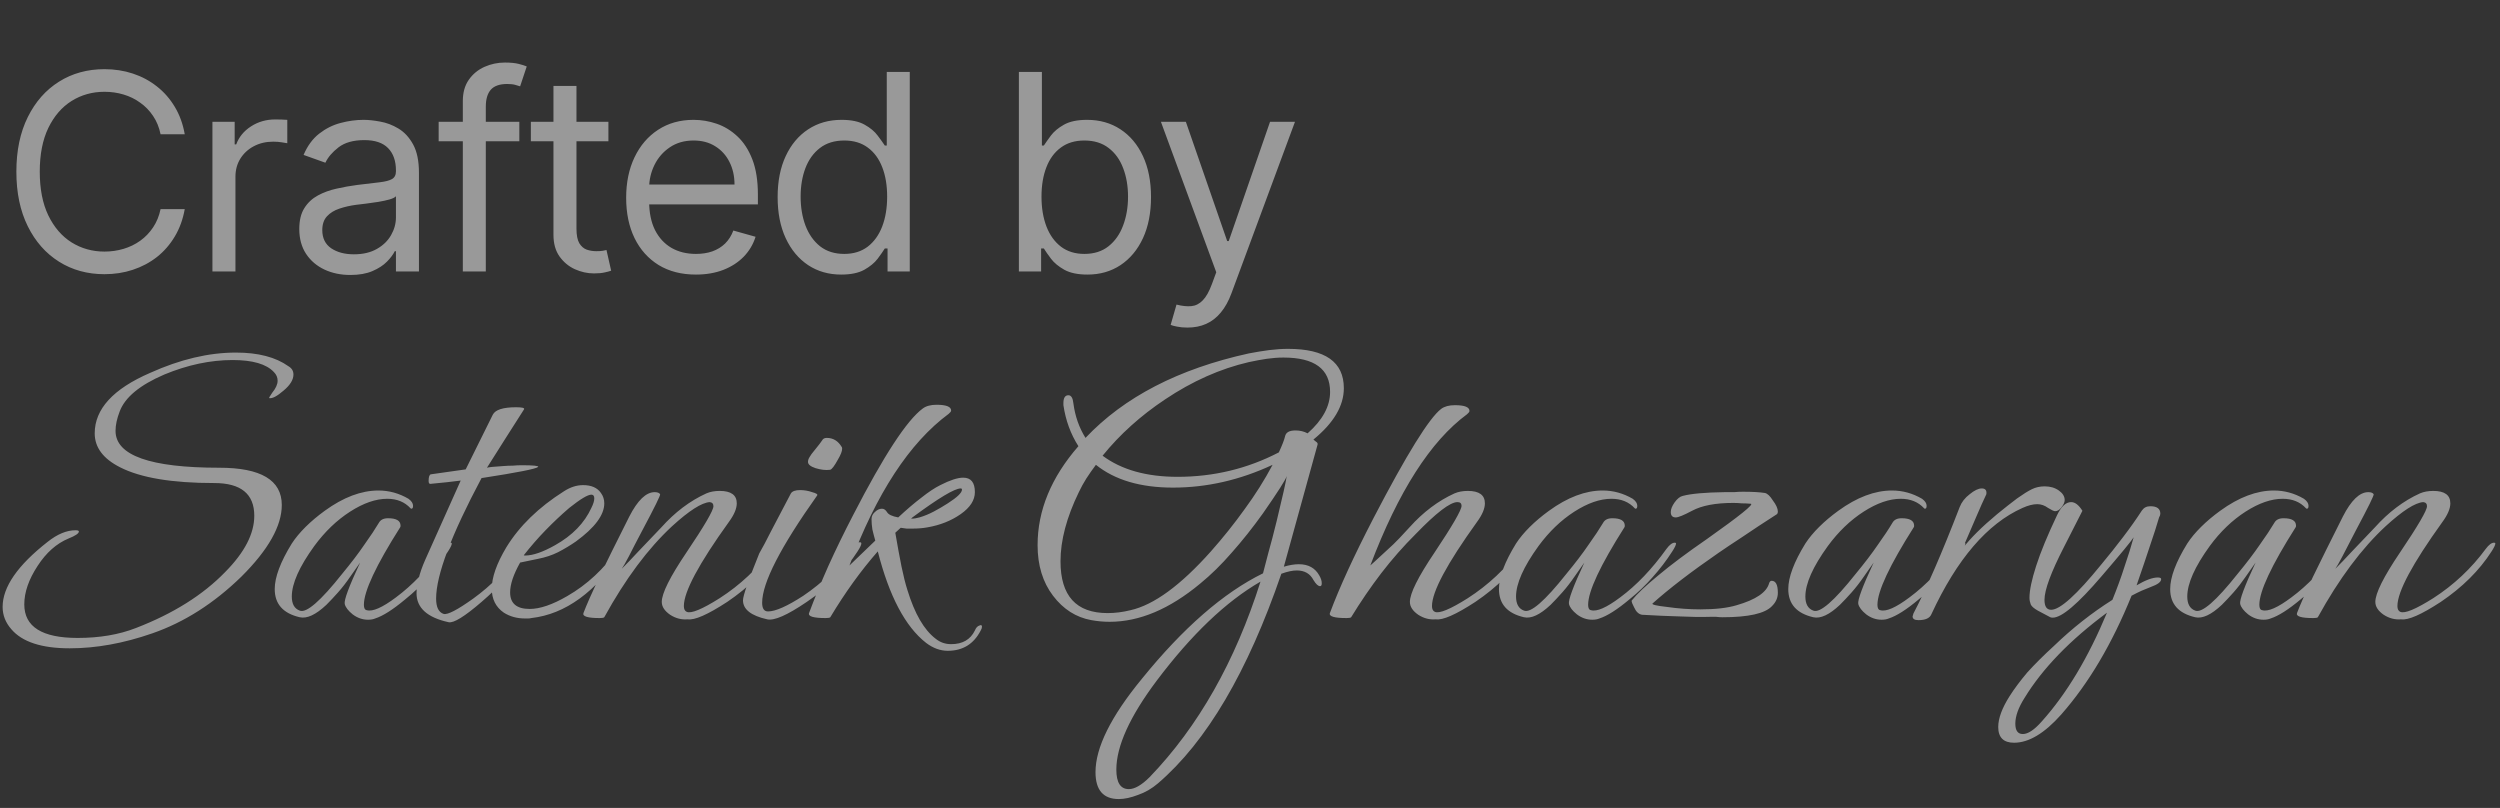 <?xml version="1.0" encoding="UTF-8"?> <svg xmlns="http://www.w3.org/2000/svg" width="164" height="53" viewBox="0 0 164 53" fill="none"><rect x="0" y="0" width="164" height="53" fill="#333333" stroke="none"/><g opacity="0.5"><g clip-path="url(#clip0_49_1075)"><path d="M4.573 42.529C2.732 42.529 1.457 42.112 0.746 41.279C0.363 40.844 0.172 40.355 0.172 39.812C0.172 38.507 1.156 37.086 3.124 35.546C3.762 35.039 4.372 34.785 4.955 34.785C5.101 34.785 5.174 34.812 5.174 34.867C5.174 34.993 4.946 35.147 4.491 35.328C3.707 35.655 3.033 36.252 2.468 37.122C1.885 38.009 1.593 38.852 1.593 39.648C1.593 41.116 2.759 41.849 5.092 41.849C6.531 41.849 7.807 41.632 8.919 41.197C11.36 40.255 13.31 39.033 14.768 37.529C16.043 36.243 16.681 35.012 16.681 33.834C16.681 32.403 15.806 31.688 14.057 31.688C11.287 31.688 9.228 31.344 7.88 30.655C6.768 30.094 6.213 29.351 6.213 28.427C6.213 26.833 7.424 25.511 9.848 24.461C11.816 23.573 13.693 23.129 15.479 23.129C16.936 23.129 18.084 23.428 18.922 24.026C19.141 24.153 19.25 24.334 19.25 24.569C19.25 24.913 19.032 25.267 18.595 25.629C18.175 25.991 17.866 26.154 17.665 26.118C17.629 26.118 17.692 26 17.857 25.765C18.093 25.475 18.212 25.212 18.212 24.977C18.212 24.759 18.13 24.569 17.966 24.406C17.474 23.881 16.572 23.618 15.26 23.618C13.802 23.618 12.308 23.935 10.777 24.569C9.174 25.258 8.199 26.064 7.853 26.987C7.67 27.458 7.579 27.884 7.579 28.264C7.579 29.877 9.848 30.683 14.385 30.683C17.119 30.683 18.485 31.498 18.485 33.128C18.485 34.504 17.601 36.071 15.834 37.828C14.03 39.585 12.08 40.826 9.985 41.55C8.108 42.203 6.304 42.529 4.573 42.529ZM24.144 40.654C23.78 40.654 23.443 40.536 23.133 40.301C22.841 40.065 22.668 39.839 22.614 39.621C22.559 39.368 22.896 38.462 23.625 36.904L22.996 37.801C22.723 38.2 22.45 38.553 22.176 38.861C21.903 39.169 21.648 39.44 21.411 39.676C20.718 40.328 20.135 40.599 19.662 40.491C18.568 40.237 18.022 39.621 18.022 38.643C18.022 37.864 18.395 36.868 19.142 35.655C19.379 35.292 19.68 34.93 20.044 34.568C20.409 34.206 20.828 33.852 21.302 33.508C22.523 32.621 23.698 32.177 24.828 32.177C25.52 32.177 26.176 32.358 26.796 32.72C26.996 32.865 27.096 33.019 27.096 33.182C27.096 33.309 27.06 33.372 26.987 33.372C26.969 33.372 26.951 33.363 26.932 33.345C26.55 32.928 26.039 32.72 25.402 32.72C24.654 32.72 23.844 33.001 22.969 33.562C22.094 34.124 21.311 34.876 20.618 35.818C19.634 37.176 19.142 38.281 19.142 39.132C19.142 39.621 19.315 39.929 19.662 40.056C20.099 40.237 21.028 39.431 22.45 37.638C23.033 36.932 23.516 36.298 23.898 35.736C24.299 35.175 24.618 34.695 24.855 34.296C24.964 34.097 25.165 33.997 25.456 33.997C26.003 33.997 26.276 34.16 26.276 34.486C26.276 34.541 26.267 34.577 26.249 34.595C24.664 37.095 23.871 38.788 23.871 39.676C23.871 39.893 23.935 40.011 24.062 40.029C24.445 40.138 25.083 39.857 25.976 39.187C27.051 38.39 28.062 37.33 29.01 36.008C29.21 35.736 29.392 35.6 29.556 35.6C29.611 35.6 29.638 35.618 29.638 35.655C29.638 35.745 29.556 35.917 29.392 36.171C29.01 36.769 28.581 37.33 28.108 37.855C27.652 38.381 27.142 38.87 26.577 39.322C25.775 39.993 25.119 40.409 24.609 40.572C24.481 40.627 24.326 40.654 24.144 40.654ZM29.429 40.817C28.026 40.509 27.325 39.875 27.325 38.915C27.325 38.643 27.37 38.326 27.461 37.964C27.552 37.584 27.698 37.167 27.899 36.714L30.222 31.525C29.949 31.561 29.648 31.597 29.32 31.633C28.992 31.67 28.628 31.706 28.227 31.742C28.154 31.742 28.117 31.679 28.117 31.552C28.117 31.298 28.163 31.153 28.254 31.117L30.55 30.791L32.327 27.205C32.491 26.879 33.001 26.716 33.857 26.716C34.258 26.716 34.431 26.761 34.377 26.852C33.976 27.485 33.566 28.128 33.147 28.781C32.746 29.415 32.345 30.049 31.944 30.683C31.999 30.664 32.117 30.646 32.299 30.628C32.481 30.61 32.718 30.592 33.01 30.574C33.229 30.556 33.438 30.547 33.639 30.547C33.839 30.529 34.03 30.52 34.213 30.52C34.978 30.52 35.342 30.556 35.306 30.628C35.178 30.755 33.939 31 31.589 31.362C29.602 35.093 28.609 37.728 28.609 39.268C28.609 39.83 28.773 40.165 29.101 40.273C29.356 40.346 30.003 40.011 31.042 39.268C31.643 38.833 32.19 38.362 32.682 37.855C33.174 37.33 33.62 36.778 34.021 36.198C34.149 36.017 34.267 35.926 34.377 35.926C34.45 35.926 34.486 35.962 34.486 36.035C34.486 36.107 34.44 36.216 34.349 36.361C33.657 37.466 32.737 38.507 31.589 39.486C30.477 40.446 29.757 40.889 29.429 40.817ZM34.448 40.572C33.919 40.572 33.455 40.446 33.054 40.192C32.525 39.83 32.261 39.304 32.261 38.616C32.261 37.873 32.58 36.968 33.218 35.899C34.074 34.504 35.332 33.282 36.99 32.231C37.409 31.959 37.828 31.824 38.247 31.824C38.794 31.824 39.186 31.996 39.422 32.34C39.568 32.539 39.641 32.766 39.641 33.019C39.641 33.78 39.022 34.613 37.782 35.519C37.418 35.772 37.026 36.008 36.607 36.225C36.206 36.424 35.769 36.569 35.295 36.66L34.12 36.904C33.682 37.683 33.464 38.335 33.464 38.861C33.464 39.585 33.892 39.947 34.748 39.947C35.423 39.947 36.243 39.667 37.209 39.105C38.502 38.362 39.614 37.33 40.543 36.008C40.689 35.79 40.826 35.682 40.953 35.682C41.008 35.682 41.035 35.718 41.035 35.79C41.035 35.881 40.971 36.017 40.844 36.198C39.076 38.843 37.081 40.292 34.858 40.545C34.785 40.563 34.712 40.572 34.639 40.572C34.584 40.572 34.521 40.572 34.448 40.572ZM34.448 36.443C34.958 36.443 35.614 36.216 36.416 35.763C37.546 35.129 38.338 34.314 38.794 33.318C38.921 33.064 38.985 32.856 38.985 32.693C38.985 32.53 38.921 32.449 38.794 32.449C38.557 32.449 38.074 32.738 37.345 33.318C36.817 33.771 36.297 34.26 35.787 34.785C35.295 35.292 34.821 35.836 34.366 36.415C34.348 36.433 34.375 36.443 34.448 36.443ZM45.107 40.627C44.706 40.663 44.323 40.563 43.959 40.328C43.594 40.074 43.412 39.793 43.412 39.486C43.412 38.924 43.95 37.846 45.025 36.252C46.209 34.495 46.801 33.481 46.801 33.209C46.801 33.046 46.719 32.956 46.555 32.938C46.027 32.974 45.207 33.499 44.095 34.513C42.51 35.981 41.025 37.973 39.64 40.491C39.603 40.527 39.503 40.545 39.339 40.545C38.556 40.545 38.2 40.437 38.273 40.219C38.474 39.694 38.82 38.906 39.312 37.855C39.822 36.805 40.478 35.483 41.28 33.889C41.827 32.82 42.382 32.285 42.947 32.285C43.13 32.285 43.248 32.331 43.303 32.421C43.339 32.476 42.956 33.255 42.155 34.758C41.772 35.483 41.471 36.062 41.253 36.497C41.034 36.913 40.879 37.185 40.788 37.312C41.098 37.004 41.462 36.624 41.881 36.171C42.319 35.718 42.82 35.193 43.385 34.595C44.278 33.599 45.261 32.856 46.337 32.367C46.592 32.258 46.883 32.204 47.211 32.204C47.958 32.204 48.332 32.476 48.332 33.019C48.332 33.363 48.159 33.771 47.813 34.242C45.845 36.977 44.861 38.815 44.861 39.757C44.861 39.956 44.924 40.083 45.052 40.138C45.343 40.264 46.063 39.965 47.211 39.241C48.56 38.372 49.708 37.294 50.655 36.008C50.856 35.736 51.038 35.6 51.202 35.6C51.257 35.6 51.284 35.618 51.284 35.655C51.284 35.745 51.202 35.917 51.038 36.171C50.236 37.421 49.125 38.526 47.703 39.486C46.428 40.319 45.562 40.699 45.107 40.627ZM54.453 30.818C54.161 30.855 53.842 30.818 53.496 30.71C53.168 30.601 53.004 30.465 53.004 30.302C53.004 30.193 53.041 30.085 53.113 29.976C53.186 29.849 53.277 29.723 53.387 29.596C53.697 29.215 53.879 28.98 53.933 28.889C53.988 28.781 54.088 28.726 54.234 28.726C54.653 28.726 54.981 28.925 55.218 29.324C55.236 29.342 55.245 29.378 55.245 29.433C55.245 29.596 55.154 29.831 54.972 30.139C54.735 30.574 54.562 30.8 54.453 30.818ZM50.325 40.627C49.269 40.391 48.74 39.975 48.74 39.377C48.74 39.087 49.095 38.064 49.806 36.307C50.007 35.962 50.271 35.464 50.599 34.812C50.945 34.142 51.373 33.327 51.883 32.367C51.974 32.222 52.175 32.15 52.485 32.15C52.758 32.15 53.022 32.195 53.277 32.285C53.551 32.358 53.66 32.43 53.605 32.503C51.2 35.89 49.997 38.236 49.997 39.54C49.997 39.92 50.125 40.11 50.38 40.11C50.872 40.11 51.647 39.766 52.703 39.078C53.961 38.227 55.018 37.203 55.874 36.008C56.056 35.718 56.239 35.573 56.421 35.573C56.475 35.573 56.503 35.6 56.503 35.655C56.503 35.745 56.421 35.917 56.257 36.171C55.455 37.421 54.343 38.526 52.922 39.486C51.647 40.355 50.781 40.735 50.325 40.627ZM62.175 42.692C61.683 42.692 61.209 42.52 60.754 42.175C59.387 41.107 58.33 39.105 57.583 36.171C56.472 37.439 55.433 38.879 54.467 40.491C54.431 40.527 54.331 40.545 54.167 40.545C53.365 40.545 53.001 40.437 53.073 40.219C53.438 39.241 53.857 38.218 54.331 37.149C54.823 36.062 55.369 34.939 55.971 33.78C57.975 29.886 59.497 27.558 60.535 26.797C60.754 26.634 61.055 26.553 61.437 26.553C62.075 26.553 62.394 26.68 62.394 26.933C62.394 26.987 62.339 27.06 62.23 27.15C59.661 29.052 57.492 32.367 55.725 37.095L57.419 35.464C57.346 35.211 57.283 34.966 57.228 34.731C57.191 34.495 57.173 34.269 57.173 34.052C57.173 33.87 57.246 33.717 57.392 33.59C57.538 33.445 57.693 33.372 57.857 33.372C57.984 33.372 58.093 33.445 58.185 33.59C58.276 33.753 58.522 33.87 58.923 33.943C59.487 33.418 59.998 32.983 60.453 32.639C60.909 32.276 61.319 32.005 61.683 31.824C62.321 31.498 62.822 31.335 63.187 31.335C63.697 31.335 63.952 31.652 63.952 32.285C63.952 32.811 63.642 33.291 63.023 33.725C62.403 34.16 61.674 34.45 60.836 34.595C60.544 34.649 60.216 34.676 59.852 34.676C59.724 34.676 59.597 34.676 59.469 34.676C59.36 34.658 59.232 34.64 59.087 34.622L58.731 34.948C58.877 35.8 59.014 36.542 59.141 37.176C59.269 37.792 59.396 38.299 59.524 38.698C59.998 40.255 60.617 41.324 61.383 41.904C61.674 42.139 62.011 42.257 62.394 42.257C63.141 42.257 63.66 41.958 63.952 41.36C64.025 41.179 64.125 41.07 64.253 41.034C64.362 40.98 64.417 41.007 64.417 41.116C64.417 41.188 64.389 41.27 64.335 41.36C63.879 42.248 63.159 42.692 62.175 42.692ZM59.77 34.024C59.952 34.024 60.134 33.997 60.317 33.943C60.626 33.852 60.936 33.725 61.246 33.562C61.556 33.4 61.865 33.218 62.175 33.019C62.795 32.621 63.105 32.322 63.105 32.123C63.105 32.068 63.077 32.041 63.023 32.041C62.622 32.041 61.565 32.675 59.852 33.943L59.77 34.024ZM73.396 52.418C72.375 52.418 71.865 51.83 71.865 50.652C71.865 49.04 72.876 47.002 74.899 44.539C77.614 41.188 80.265 38.879 82.853 37.611C82.944 37.267 83.062 36.814 83.208 36.252C83.372 35.673 83.555 34.975 83.755 34.16C84.138 32.584 84.356 31.606 84.411 31.226C84.356 31.443 83.837 32.258 82.853 33.671C82.179 34.613 81.495 35.473 80.803 36.252C80.129 37.031 79.436 37.71 78.726 38.29C76.721 39.956 74.744 40.79 72.794 40.79C72.594 40.79 72.393 40.781 72.193 40.763C71.993 40.744 71.792 40.717 71.592 40.681C70.589 40.5 69.751 39.965 69.077 39.078C68.403 38.19 68.066 37.086 68.066 35.763C68.066 33.481 68.959 31.317 70.744 29.27C70.234 28.473 69.906 27.576 69.76 26.58V26.444C69.76 26.1 69.87 25.928 70.088 25.928C70.27 25.928 70.38 26.109 70.416 26.471C70.526 27.304 70.79 28.056 71.209 28.726C73.742 26.046 77.313 24.198 81.924 23.184C82.397 23.093 82.844 23.021 83.263 22.966C83.7 22.912 84.11 22.885 84.493 22.885C86.935 22.885 88.156 23.745 88.156 25.466C88.156 26.625 87.49 27.748 86.16 28.835C86.197 28.871 86.251 28.916 86.324 28.971C86.415 29.025 86.452 29.088 86.434 29.161L84.22 37.176C84.584 37.067 84.912 37.013 85.204 37.013C85.823 37.013 86.27 37.258 86.543 37.747C86.652 37.928 86.707 38.1 86.707 38.263C86.707 38.39 86.671 38.453 86.598 38.453C86.47 38.453 86.324 38.317 86.16 38.045C85.942 37.629 85.577 37.421 85.067 37.421C84.794 37.421 84.457 37.493 84.056 37.638C81.851 44.068 79.154 48.651 75.965 51.386C75.564 51.73 75.127 51.984 74.653 52.147C74.179 52.328 73.76 52.418 73.396 52.418ZM77.25 31.28C79.618 31.28 81.832 30.746 83.892 29.677C84.11 29.206 84.247 28.853 84.302 28.618C84.356 28.364 84.584 28.237 84.985 28.237C85.276 28.237 85.541 28.301 85.778 28.427C86.762 27.558 87.254 26.652 87.254 25.71C87.254 24.207 86.233 23.455 84.192 23.455C83.846 23.455 83.482 23.483 83.099 23.537C82.734 23.591 82.343 23.664 81.924 23.754C80.047 24.189 78.215 25.004 76.43 26.2C74.826 27.268 73.459 28.5 72.33 29.895C73.569 30.818 75.209 31.28 77.25 31.28ZM72.658 40.219C73.15 40.219 73.651 40.156 74.161 40.029C75.692 39.685 77.45 38.399 79.436 36.171C80.238 35.265 80.976 34.341 81.65 33.4C82.343 32.458 82.953 31.488 83.482 30.492C81.35 31.488 79.172 31.987 76.949 31.987C74.817 31.987 73.131 31.488 71.892 30.492C71.674 30.782 71.464 31.081 71.264 31.389C71.081 31.679 70.917 31.978 70.772 32.285C69.97 33.934 69.569 35.446 69.569 36.823C69.569 39.087 70.599 40.219 72.658 40.219ZM74.052 51.766C74.434 51.766 74.89 51.504 75.418 50.978C78.607 47.664 81.031 43.389 82.689 38.154C80.429 39.458 78.161 41.623 75.883 44.648C74.115 47.002 73.232 48.95 73.232 50.489C73.232 51.341 73.505 51.766 74.052 51.766ZM94.184 40.627C93.783 40.663 93.4 40.563 93.036 40.328C92.671 40.074 92.489 39.793 92.489 39.486C92.489 38.924 93.027 37.846 94.102 36.252C95.286 34.477 95.878 33.454 95.878 33.182C95.878 33.019 95.787 32.938 95.605 32.938C95.131 32.938 94.22 33.635 92.872 35.03C92.07 35.827 91.314 36.687 90.603 37.611C89.911 38.517 89.255 39.477 88.635 40.491C88.599 40.527 88.498 40.545 88.334 40.545C87.533 40.545 87.168 40.437 87.241 40.219C87.551 39.386 87.943 38.453 88.416 37.421C88.89 36.388 89.455 35.238 90.111 33.97C92.279 29.804 93.755 27.422 94.539 26.824C94.758 26.661 95.058 26.58 95.441 26.58C96.079 26.58 96.398 26.707 96.398 26.96C96.398 27.015 96.343 27.087 96.234 27.178C93.847 28.935 91.733 32.24 89.892 37.095C89.911 37.077 90.002 36.995 90.166 36.85C90.348 36.687 90.603 36.452 90.931 36.144C91.277 35.836 91.569 35.555 91.806 35.301C92.061 35.03 92.279 34.794 92.462 34.595C93.355 33.599 94.339 32.856 95.414 32.367C95.669 32.258 95.96 32.204 96.288 32.204C97.035 32.204 97.409 32.476 97.409 33.019C97.409 33.363 97.236 33.771 96.89 34.242C94.922 36.977 93.938 38.815 93.938 39.757C93.938 39.956 94.001 40.083 94.129 40.138C94.421 40.264 95.14 39.965 96.288 39.241C97.637 38.372 98.785 37.294 99.732 36.008C99.933 35.736 100.115 35.6 100.279 35.6C100.334 35.6 100.361 35.618 100.361 35.655C100.361 35.745 100.279 35.917 100.115 36.171C99.313 37.421 98.202 38.526 96.78 39.486C95.505 40.319 94.639 40.699 94.184 40.627ZM104.454 40.654C104.09 40.654 103.753 40.536 103.443 40.301C103.151 40.065 102.978 39.839 102.924 39.621C102.869 39.368 103.206 38.462 103.935 36.904L103.306 37.801C103.033 38.2 102.76 38.553 102.486 38.861C102.213 39.169 101.958 39.44 101.721 39.676C101.028 40.328 100.445 40.599 99.972 40.491C98.878 40.237 98.332 39.621 98.332 38.643C98.332 37.864 98.705 36.868 99.452 35.655C99.689 35.292 99.99 34.93 100.354 34.568C100.719 34.206 101.138 33.852 101.612 33.508C102.832 32.621 104.008 32.177 105.138 32.177C105.83 32.177 106.486 32.358 107.106 32.72C107.306 32.865 107.406 33.019 107.406 33.182C107.406 33.309 107.37 33.372 107.297 33.372C107.279 33.372 107.26 33.363 107.242 33.345C106.86 32.928 106.349 32.72 105.712 32.72C104.964 32.72 104.154 33.001 103.279 33.562C102.404 34.124 101.621 34.876 100.928 35.818C99.944 37.176 99.452 38.281 99.452 39.132C99.452 39.621 99.625 39.929 99.972 40.056C100.409 40.237 101.338 39.431 102.76 37.638C103.343 36.932 103.826 36.298 104.208 35.736C104.609 35.175 104.928 34.695 105.165 34.296C105.274 34.097 105.475 33.997 105.766 33.997C106.313 33.997 106.586 34.16 106.586 34.486C106.586 34.541 106.577 34.577 106.559 34.595C104.974 37.095 104.181 38.788 104.181 39.676C104.181 39.893 104.245 40.011 104.372 40.029C104.755 40.138 105.393 39.857 106.286 39.187C107.361 38.39 108.372 37.33 109.32 36.008C109.52 35.736 109.702 35.6 109.866 35.6C109.921 35.6 109.948 35.618 109.948 35.655C109.948 35.745 109.866 35.917 109.702 36.171C109.32 36.769 108.891 37.33 108.418 37.855C107.962 38.381 107.452 38.87 106.887 39.322C106.085 39.993 105.429 40.409 104.919 40.572C104.791 40.627 104.636 40.654 104.454 40.654ZM112.992 40.491C112.864 40.491 112.728 40.482 112.582 40.464C112.454 40.464 112.318 40.464 112.172 40.464C111.589 40.482 110.924 40.473 110.177 40.437C109.448 40.418 108.628 40.382 107.717 40.328C107.498 40.292 107.325 40.129 107.197 39.839C107.088 39.639 107.033 39.495 107.033 39.404C107.379 38.969 107.963 38.417 108.783 37.747C109.603 37.058 110.669 36.261 111.981 35.356C114.131 33.834 115.087 33.064 114.851 33.046C114.65 33.028 114.45 33.019 114.249 33.019C114.067 33.001 113.885 32.992 113.703 32.992C112.536 32.992 111.634 33.164 110.997 33.508C110.45 33.798 110.095 33.943 109.931 33.943C109.712 33.943 109.603 33.825 109.603 33.59C109.603 33.408 109.685 33.2 109.849 32.965C110.031 32.711 110.213 32.566 110.395 32.53C110.942 32.385 111.853 32.304 113.129 32.285C113.347 32.285 113.557 32.285 113.757 32.285C113.958 32.267 114.149 32.258 114.331 32.258C114.951 32.258 115.434 32.285 115.78 32.34C115.944 32.376 116.117 32.539 116.299 32.829C116.518 33.119 116.627 33.363 116.627 33.562C116.627 33.635 116.609 33.689 116.573 33.725C115.698 34.287 114.942 34.785 114.304 35.22C113.666 35.636 113.138 35.99 112.719 36.279C110.933 37.511 109.493 38.616 108.4 39.594C108.363 39.667 108.673 39.739 109.329 39.812C110.076 39.92 110.814 39.975 111.543 39.975C112.527 39.975 113.32 39.884 113.921 39.703C115.179 39.341 115.889 38.861 116.053 38.263C116.09 38.154 116.144 38.1 116.217 38.1C116.491 38.1 116.627 38.362 116.627 38.888C116.627 39.214 116.5 39.504 116.245 39.757C115.789 40.246 114.705 40.491 112.992 40.491ZM123.434 40.654C123.069 40.654 122.732 40.536 122.422 40.301C122.131 40.065 121.958 39.839 121.903 39.621C121.848 39.368 122.186 38.462 122.914 36.904L122.286 37.801C122.012 38.2 121.739 38.553 121.466 38.861C121.192 39.169 120.937 39.44 120.7 39.676C120.008 40.328 119.425 40.599 118.951 40.491C117.858 40.237 117.311 39.621 117.311 38.643C117.311 37.864 117.685 36.868 118.432 35.655C118.669 35.292 118.969 34.93 119.334 34.568C119.698 34.206 120.117 33.852 120.591 33.508C121.812 32.621 122.987 32.177 124.117 32.177C124.81 32.177 125.466 32.358 126.085 32.72C126.286 32.865 126.386 33.019 126.386 33.182C126.386 33.309 126.349 33.372 126.276 33.372C126.258 33.372 126.24 33.363 126.222 33.345C125.839 32.928 125.329 32.72 124.691 32.72C123.944 32.72 123.133 33.001 122.258 33.562C121.384 34.124 120.6 34.876 119.908 35.818C118.924 37.176 118.432 38.281 118.432 39.132C118.432 39.621 118.605 39.929 118.951 40.056C119.388 40.237 120.318 39.431 121.739 37.638C122.322 36.932 122.805 36.298 123.188 35.736C123.589 35.175 123.908 34.695 124.144 34.296C124.254 34.097 124.454 33.997 124.746 33.997C125.292 33.997 125.566 34.16 125.566 34.486C125.566 34.541 125.557 34.577 125.538 34.595C123.953 37.095 123.16 38.788 123.16 39.676C123.16 39.893 123.224 40.011 123.352 40.029C123.734 40.138 124.372 39.857 125.265 39.187C126.34 38.39 127.352 37.33 128.299 36.008C128.5 35.736 128.682 35.6 128.846 35.6C128.9 35.6 128.928 35.618 128.928 35.655C128.928 35.745 128.846 35.917 128.682 36.171C128.299 36.769 127.871 37.33 127.397 37.855C126.942 38.381 126.431 38.87 125.866 39.322C125.065 39.993 124.409 40.409 123.898 40.572C123.771 40.627 123.616 40.654 123.434 40.654ZM125.849 40.681C125.594 40.681 125.466 40.599 125.466 40.437C125.466 40.418 125.484 40.355 125.521 40.246C126.377 38.616 127.389 36.288 128.555 33.264C128.682 32.938 128.901 32.657 129.211 32.421C129.521 32.168 129.785 32.041 130.003 32.041C130.24 32.041 130.341 32.168 130.304 32.421C130.122 32.802 129.903 33.291 129.648 33.889C129.393 34.486 129.092 35.184 128.746 35.981C129.256 35.31 130.013 34.559 131.015 33.725C131.525 33.309 131.962 32.965 132.327 32.693C132.709 32.421 133.028 32.222 133.283 32.095C133.539 31.968 133.821 31.905 134.131 31.905C134.495 31.905 134.805 31.996 135.06 32.177C135.315 32.358 135.443 32.566 135.443 32.802C135.443 32.947 135.37 33.11 135.224 33.291C135.097 33.454 134.96 33.535 134.814 33.535C134.741 33.535 134.586 33.463 134.349 33.318C134.131 33.155 133.894 33.073 133.639 33.073C133.365 33.073 133.047 33.155 132.682 33.318C130.368 34.35 128.373 36.678 126.696 40.301C126.587 40.554 126.304 40.681 125.849 40.681ZM132.123 48.723C131.431 48.723 131.084 48.379 131.084 47.691C131.084 47.129 131.33 46.459 131.822 45.68C132.132 45.191 132.524 44.666 132.998 44.104C133.49 43.561 134.073 42.981 134.747 42.365C135.95 41.206 137.225 40.201 138.574 39.35C138.883 38.589 139.148 37.864 139.366 37.176C139.603 36.488 139.804 35.845 139.968 35.247C139.84 35.464 139.139 36.316 137.863 37.801C136.314 39.612 135.248 40.518 134.665 40.518C134.592 40.518 134.537 40.509 134.501 40.491L133.681 40.056C133.426 39.911 133.271 39.775 133.216 39.648C133.162 39.504 133.134 39.359 133.134 39.214C133.134 38.725 133.28 38.027 133.572 37.122C133.863 36.216 134.319 35.111 134.938 33.807C135.212 33.227 135.521 32.938 135.868 32.938C136.123 32.938 136.369 33.128 136.606 33.508L135.403 35.872C134.547 37.538 134.118 38.698 134.118 39.35C134.118 39.784 134.264 40.002 134.556 40.002C135.139 40.002 136.232 39.015 137.836 37.04C138.364 36.406 138.847 35.8 139.284 35.22C139.74 34.622 140.15 34.042 140.514 33.481C140.642 33.3 140.824 33.209 141.061 33.209C141.498 33.209 141.717 33.372 141.717 33.698C141.717 33.771 141.69 33.852 141.635 33.943C141.489 34.45 141.289 35.075 141.034 35.818C140.797 36.542 140.505 37.403 140.159 38.399C140.742 38.055 141.207 37.883 141.553 37.883C141.699 37.883 141.772 37.919 141.772 37.991C141.772 38.172 141.544 38.344 141.088 38.507C140.906 38.58 140.706 38.661 140.487 38.752C140.287 38.843 140.068 38.951 139.831 39.078C138.555 42.23 137.016 44.829 135.212 46.876C134.118 48.107 133.089 48.723 132.123 48.723ZM132.697 48.153C133.043 48.153 133.462 47.872 133.954 47.31C135.576 45.499 136.997 43.126 138.218 40.192C135.795 41.985 133.991 43.851 132.806 45.789C132.405 46.423 132.205 46.984 132.205 47.473C132.205 47.926 132.369 48.153 132.697 48.153ZM148.487 40.654C148.122 40.654 147.785 40.536 147.475 40.301C147.184 40.065 147.011 39.839 146.956 39.621C146.901 39.368 147.238 38.462 147.967 36.904L147.339 37.801C147.065 38.2 146.792 38.553 146.519 38.861C146.245 39.169 145.99 39.44 145.753 39.676C145.061 40.328 144.478 40.599 144.004 40.491C142.911 40.237 142.364 39.621 142.364 38.643C142.364 37.864 142.737 36.868 143.485 35.655C143.721 35.292 144.022 34.93 144.387 34.568C144.751 34.206 145.17 33.852 145.644 33.508C146.865 32.621 148.04 32.177 149.17 32.177C149.862 32.177 150.518 32.358 151.138 32.72C151.338 32.865 151.439 33.019 151.439 33.182C151.439 33.309 151.402 33.372 151.329 33.372C151.311 33.372 151.293 33.363 151.275 33.345C150.892 32.928 150.382 32.72 149.744 32.72C148.997 32.72 148.186 33.001 147.311 33.562C146.437 34.124 145.653 34.876 144.961 35.818C143.977 37.176 143.485 38.281 143.485 39.132C143.485 39.621 143.658 39.929 144.004 40.056C144.441 40.237 145.371 39.431 146.792 37.638C147.375 36.932 147.858 36.298 148.241 35.736C148.641 35.175 148.96 34.695 149.197 34.296C149.307 34.097 149.507 33.997 149.799 33.997C150.345 33.997 150.619 34.16 150.619 34.486C150.619 34.541 150.609 34.577 150.591 34.595C149.006 37.095 148.213 38.788 148.213 39.676C148.213 39.893 148.277 40.011 148.405 40.029C148.787 40.138 149.425 39.857 150.318 39.187C151.393 38.39 152.404 37.33 153.352 36.008C153.552 35.736 153.735 35.6 153.899 35.6C153.953 35.6 153.981 35.618 153.981 35.655C153.981 35.745 153.899 35.917 153.735 36.171C153.352 36.769 152.924 37.33 152.45 37.855C151.994 38.381 151.484 38.87 150.919 39.322C150.117 39.993 149.461 40.409 148.951 40.572C148.824 40.627 148.669 40.654 148.487 40.654ZM157.516 40.627C157.115 40.663 156.733 40.563 156.368 40.328C156.004 40.074 155.822 39.793 155.822 39.486C155.822 38.924 156.359 37.846 157.434 36.252C158.619 34.495 159.211 33.481 159.211 33.209C159.211 33.046 159.129 32.956 158.965 32.938C158.436 32.974 157.616 33.499 156.505 34.513C154.92 35.981 153.434 37.973 152.05 40.491C152.013 40.527 151.913 40.545 151.749 40.545C150.965 40.545 150.61 40.437 150.683 40.219C150.883 39.694 151.23 38.906 151.722 37.855C152.232 36.805 152.888 35.483 153.69 33.889C154.236 32.82 154.792 32.285 155.357 32.285C155.539 32.285 155.658 32.331 155.712 32.421C155.749 32.476 155.366 33.255 154.564 34.758C154.182 35.483 153.881 36.062 153.662 36.497C153.444 36.913 153.289 37.185 153.198 37.312C153.507 37.004 153.872 36.624 154.291 36.171C154.728 35.718 155.229 35.193 155.794 34.595C156.687 33.599 157.671 32.856 158.746 32.367C159.001 32.258 159.293 32.204 159.621 32.204C160.368 32.204 160.742 32.476 160.742 33.019C160.742 33.363 160.568 33.771 160.222 34.242C158.254 36.977 157.27 38.815 157.27 39.757C157.27 39.956 157.334 40.083 157.462 40.138C157.753 40.264 158.473 39.965 159.621 39.241C160.969 38.372 162.117 37.294 163.065 36.008C163.265 35.736 163.448 35.6 163.612 35.6C163.666 35.6 163.694 35.618 163.694 35.655C163.694 35.745 163.612 35.917 163.448 36.171C162.646 37.421 161.534 38.526 160.113 39.486C158.837 40.319 157.972 40.699 157.516 40.627Z" fill="white"></path></g><path d="M12.119 8.808H10.534C10.44 8.352 10.276 7.951 10.042 7.606C9.812 7.261 9.531 6.971 9.198 6.737C8.87 6.498 8.506 6.319 8.105 6.2C7.705 6.08 7.287 6.021 6.852 6.021C6.06 6.021 5.342 6.221 4.698 6.622C4.059 7.022 3.55 7.612 3.17 8.392C2.795 9.172 2.608 10.129 2.608 11.262C2.608 12.396 2.795 13.352 3.17 14.132C3.55 14.912 4.059 15.502 4.698 15.903C5.342 16.303 6.06 16.504 6.852 16.504C7.287 16.504 7.705 16.444 8.105 16.325C8.506 16.205 8.87 16.029 9.198 15.794C9.531 15.556 9.812 15.264 10.042 14.918C10.276 14.569 10.44 14.168 10.534 13.717H12.119C12 14.386 11.783 14.985 11.467 15.513C11.152 16.041 10.76 16.491 10.291 16.862C9.822 17.228 9.296 17.507 8.712 17.699C8.133 17.891 7.513 17.987 6.852 17.987C5.736 17.987 4.743 17.714 3.874 17.168C3.004 16.623 2.32 15.847 1.822 14.842C1.323 13.836 1.074 12.643 1.074 11.262C1.074 9.881 1.323 8.688 1.822 7.683C2.32 6.677 3.004 5.901 3.874 5.356C4.743 4.81 5.736 4.538 6.852 4.538C7.513 4.538 8.133 4.634 8.712 4.825C9.296 5.017 9.822 5.298 10.291 5.669C10.76 6.036 11.152 6.483 11.467 7.011C11.783 7.536 12 8.134 12.119 8.808ZM13.936 17.808V7.989H15.394V9.472H15.496C15.675 8.987 15.999 8.592 16.468 8.29C16.936 7.987 17.465 7.836 18.053 7.836C18.164 7.836 18.302 7.838 18.468 7.842C18.634 7.847 18.76 7.853 18.846 7.862V9.396C18.794 9.383 18.677 9.364 18.494 9.338C18.315 9.308 18.125 9.293 17.925 9.293C17.448 9.293 17.022 9.394 16.647 9.594C16.276 9.79 15.982 10.063 15.764 10.412C15.551 10.757 15.445 11.151 15.445 11.595V17.808H13.936ZM22.983 18.038C22.361 18.038 21.796 17.921 21.289 17.686C20.782 17.448 20.379 17.105 20.081 16.657C19.783 16.205 19.633 15.66 19.633 15.021C19.633 14.458 19.744 14.002 19.966 13.653C20.187 13.299 20.484 13.022 20.854 12.822C21.225 12.621 21.634 12.472 22.082 12.374C22.533 12.272 22.987 12.191 23.443 12.132C24.04 12.055 24.523 11.997 24.894 11.959C25.269 11.916 25.542 11.846 25.712 11.748C25.887 11.65 25.974 11.479 25.974 11.237V11.185C25.974 10.555 25.802 10.065 25.457 9.715C25.116 9.366 24.598 9.191 23.903 9.191C23.183 9.191 22.619 9.349 22.209 9.664C21.8 9.979 21.513 10.316 21.346 10.674L19.915 10.163C20.17 9.566 20.511 9.102 20.937 8.769C21.368 8.433 21.837 8.198 22.344 8.066C22.855 7.93 23.358 7.862 23.852 7.862C24.168 7.862 24.53 7.9 24.939 7.977C25.352 8.049 25.751 8.2 26.134 8.43C26.522 8.661 26.844 9.008 27.099 9.472C27.355 9.937 27.483 10.559 27.483 11.339V17.808H25.974V16.478H25.898C25.795 16.691 25.625 16.919 25.386 17.162C25.148 17.405 24.83 17.612 24.434 17.782C24.038 17.953 23.554 18.038 22.983 18.038ZM23.213 16.683C23.81 16.683 24.312 16.565 24.721 16.331C25.135 16.097 25.446 15.794 25.655 15.423C25.868 15.053 25.974 14.663 25.974 14.254V12.873C25.91 12.95 25.77 13.02 25.552 13.084C25.339 13.144 25.092 13.197 24.811 13.244C24.534 13.286 24.263 13.325 23.999 13.359C23.739 13.389 23.528 13.414 23.366 13.435C22.974 13.487 22.608 13.57 22.267 13.685C21.93 13.796 21.658 13.964 21.449 14.19C21.244 14.411 21.142 14.714 21.142 15.097C21.142 15.621 21.336 16.018 21.724 16.286C22.116 16.55 22.612 16.683 23.213 16.683ZM34.068 7.989V9.268H28.776V7.989H34.068ZM30.361 17.808V6.634C30.361 6.072 30.493 5.603 30.757 5.228C31.021 4.853 31.365 4.572 31.786 4.384C32.208 4.197 32.654 4.103 33.122 4.103C33.493 4.103 33.796 4.133 34.03 4.193C34.264 4.252 34.439 4.308 34.554 4.359L34.12 5.663C34.043 5.637 33.936 5.605 33.8 5.567C33.668 5.529 33.493 5.509 33.276 5.509C32.777 5.509 32.417 5.635 32.196 5.886C31.978 6.138 31.869 6.506 31.869 6.992V17.808H30.361ZM39.912 7.989V9.268H34.824V7.989H39.912ZM36.307 5.637H37.816V14.995C37.816 15.421 37.878 15.741 38.001 15.954C38.129 16.163 38.291 16.303 38.487 16.376C38.687 16.444 38.898 16.478 39.12 16.478C39.286 16.478 39.422 16.47 39.529 16.453C39.636 16.431 39.721 16.414 39.785 16.401L40.091 17.756C39.989 17.795 39.846 17.833 39.663 17.872C39.48 17.914 39.248 17.936 38.966 17.936C38.54 17.936 38.123 17.844 37.714 17.661C37.309 17.477 36.972 17.198 36.704 16.823C36.439 16.448 36.307 15.975 36.307 15.404V5.637ZM45.653 18.012C44.707 18.012 43.891 17.803 43.205 17.386C42.523 16.964 41.996 16.376 41.626 15.621C41.259 14.863 41.076 13.981 41.076 12.975C41.076 11.97 41.259 11.083 41.626 10.316C41.996 9.545 42.512 8.944 43.172 8.514C43.837 8.079 44.613 7.862 45.499 7.862C46.011 7.862 46.516 7.947 47.014 8.117C47.513 8.288 47.967 8.565 48.376 8.948C48.785 9.328 49.111 9.83 49.354 10.457C49.596 11.083 49.718 11.854 49.718 12.771V13.41H42.15V12.106H48.184C48.184 11.552 48.073 11.058 47.852 10.623C47.634 10.188 47.323 9.845 46.918 9.594C46.518 9.342 46.045 9.217 45.499 9.217C44.898 9.217 44.379 9.366 43.94 9.664C43.505 9.958 43.17 10.342 42.936 10.815C42.702 11.288 42.584 11.795 42.584 12.336V13.205C42.584 13.947 42.712 14.575 42.968 15.091C43.228 15.602 43.588 15.992 44.048 16.261C44.508 16.525 45.043 16.657 45.653 16.657C46.049 16.657 46.407 16.602 46.727 16.491C47.05 16.376 47.33 16.205 47.564 15.979C47.798 15.749 47.979 15.464 48.107 15.123L49.565 15.532C49.411 16.026 49.153 16.461 48.791 16.836C48.429 17.207 47.981 17.497 47.449 17.705C46.916 17.91 46.317 18.012 45.653 18.012ZM55.18 18.012C54.362 18.012 53.64 17.805 53.013 17.392C52.387 16.974 51.897 16.387 51.543 15.628C51.189 14.865 51.013 13.964 51.013 12.924C51.013 11.893 51.189 10.998 51.543 10.239C51.897 9.481 52.389 8.895 53.02 8.482C53.65 8.068 54.379 7.862 55.206 7.862C55.845 7.862 56.35 7.968 56.721 8.181C57.096 8.39 57.381 8.629 57.577 8.897C57.777 9.161 57.933 9.379 58.044 9.549H58.172V4.717H59.68V17.808H58.223V16.299H58.044C57.933 16.478 57.775 16.704 57.571 16.977C57.366 17.245 57.074 17.486 56.695 17.699C56.316 17.908 55.811 18.012 55.18 18.012ZM55.385 16.657C55.99 16.657 56.501 16.499 56.919 16.184C57.336 15.864 57.654 15.423 57.871 14.861C58.089 14.294 58.197 13.64 58.197 12.899C58.197 12.166 58.091 11.524 57.877 10.975C57.664 10.421 57.349 9.99 56.931 9.683C56.514 9.372 55.998 9.217 55.385 9.217C54.745 9.217 54.213 9.381 53.787 9.709C53.365 10.033 53.047 10.474 52.834 11.032C52.625 11.586 52.521 12.208 52.521 12.899C52.521 13.597 52.627 14.232 52.841 14.803C53.058 15.37 53.377 15.822 53.799 16.159C54.226 16.491 54.754 16.657 55.385 16.657ZM66.839 17.808V4.717H68.348V9.549H68.476C68.587 9.379 68.74 9.161 68.936 8.897C69.136 8.629 69.422 8.39 69.793 8.181C70.168 7.968 70.675 7.862 71.314 7.862C72.141 7.862 72.869 8.068 73.5 8.482C74.131 8.895 74.623 9.481 74.977 10.239C75.33 10.998 75.507 11.893 75.507 12.924C75.507 13.964 75.33 14.865 74.977 15.628C74.623 16.387 74.133 16.974 73.506 17.392C72.88 17.805 72.158 18.012 71.339 18.012C70.709 18.012 70.204 17.908 69.825 17.699C69.445 17.486 69.153 17.245 68.949 16.977C68.744 16.704 68.587 16.478 68.476 16.299H68.297V17.808H66.839ZM68.322 12.899C68.322 13.64 68.431 14.294 68.648 14.861C68.866 15.423 69.183 15.864 69.601 16.184C70.018 16.499 70.53 16.657 71.135 16.657C71.766 16.657 72.292 16.491 72.714 16.159C73.14 15.822 73.46 15.37 73.672 14.803C73.89 14.232 73.999 13.597 73.999 12.899C73.999 12.208 73.892 11.586 73.679 11.032C73.47 10.474 73.153 10.033 72.727 9.709C72.305 9.381 71.774 9.217 71.135 9.217C70.521 9.217 70.006 9.372 69.588 9.683C69.17 9.99 68.855 10.421 68.642 10.975C68.429 11.524 68.322 12.166 68.322 12.899ZM77.895 21.489C77.639 21.489 77.411 21.468 77.211 21.425C77.01 21.387 76.872 21.349 76.795 21.311L77.179 19.981C77.545 20.075 77.869 20.109 78.15 20.083C78.431 20.058 78.681 19.932 78.898 19.706C79.12 19.485 79.322 19.124 79.505 18.626L79.787 17.859L76.156 7.989H77.792L80.503 15.813H80.605L83.315 7.989H84.951L80.784 19.239C80.596 19.747 80.364 20.166 80.087 20.499C79.81 20.835 79.488 21.085 79.122 21.247C78.76 21.409 78.351 21.489 77.895 21.489Z" fill="white"></path></g><defs><clipPath id="clip0_49_1075"><rect width="164" height="30" fill="white" transform="translate(0 22.808)"></rect></clipPath></defs></svg> 